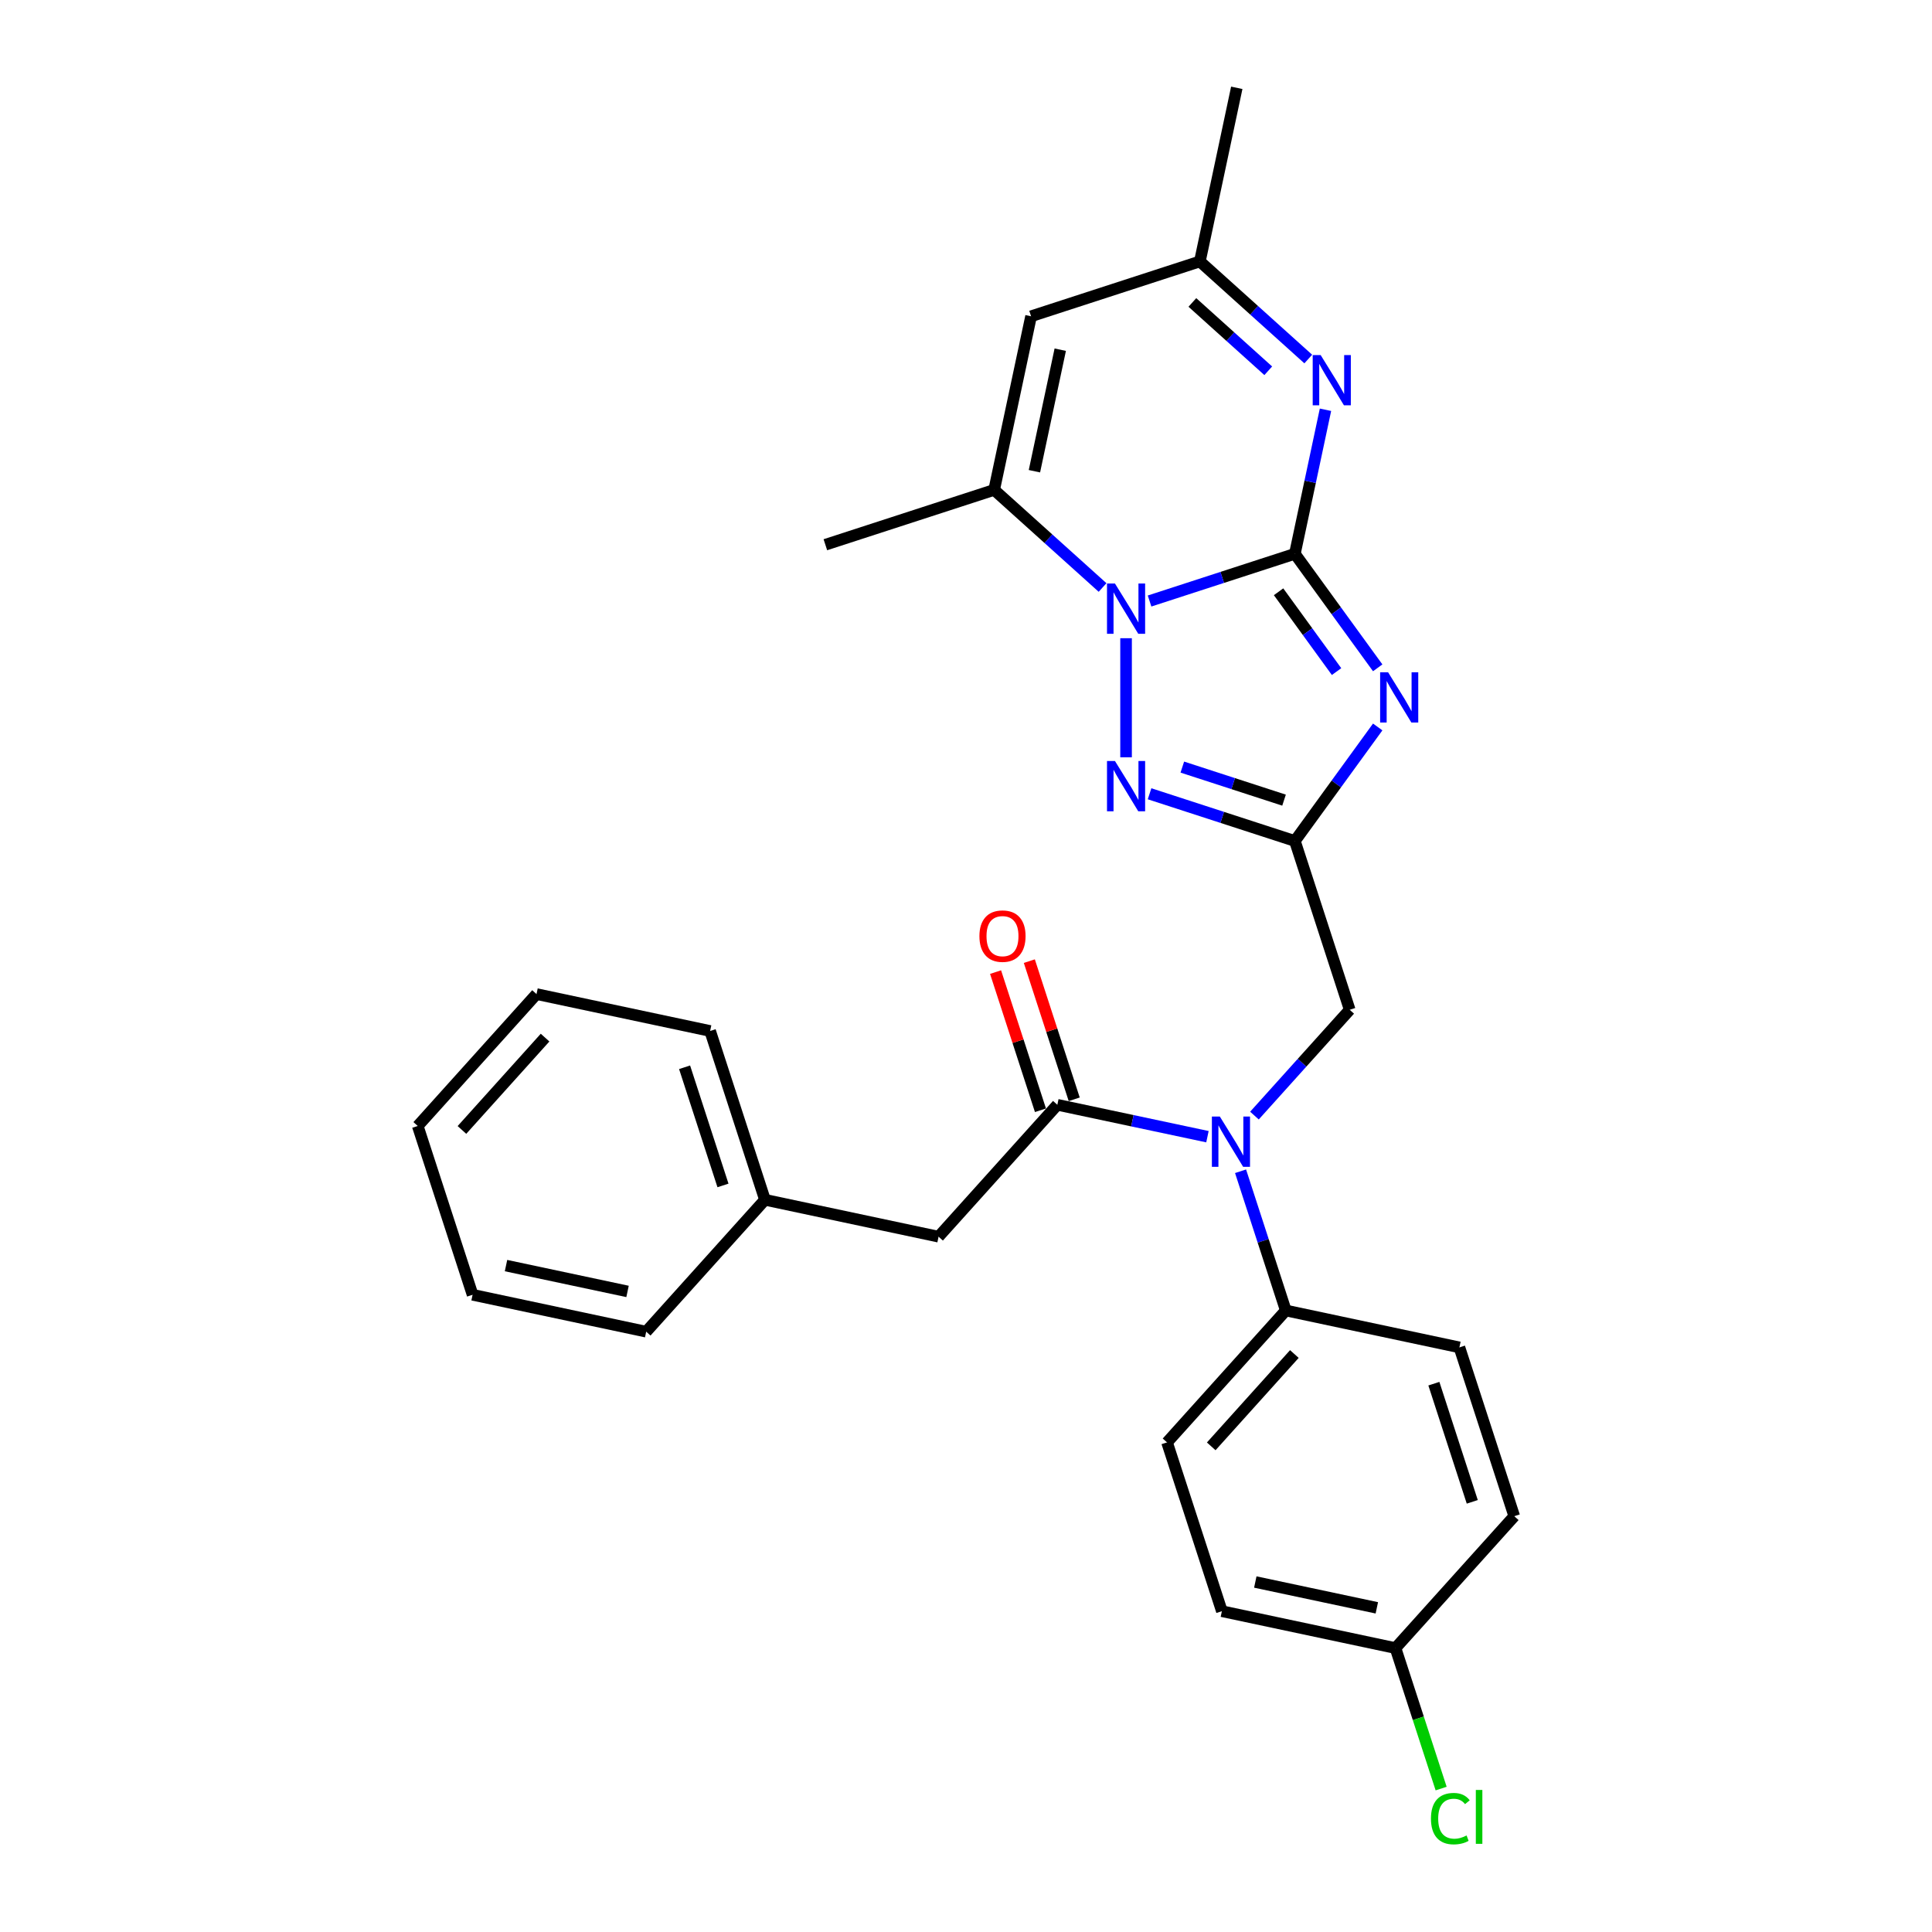 <?xml version='1.0' encoding='iso-8859-1'?>
<svg version='1.1' baseProfile='full'
              xmlns='http://www.w3.org/2000/svg'
                      xmlns:rdkit='http://www.rdkit.org/xml'
                      xmlns:xlink='http://www.w3.org/1999/xlink'
                  xml:space='preserve'
width='1000px' height='1000px' viewBox='0 0 1000 1000'>
<!-- END OF HEADER -->
<rect style='opacity:1.0;fill:#FFFFFF;stroke:none' width='1000' height='1000' x='0' y='0'> </rect>
<path class='bond-0' d='M 670.221,286.647 L 691.66,316.156' style='fill:none;fill-rule:evenodd;stroke:#000000;stroke-width:6px;stroke-linecap:butt;stroke-linejoin:miter;stroke-opacity:1' />
<path class='bond-0' d='M 691.66,316.156 L 713.099,345.664' style='fill:none;fill-rule:evenodd;stroke:#0000FF;stroke-width:6px;stroke-linecap:butt;stroke-linejoin:miter;stroke-opacity:1' />
<path class='bond-0' d='M 661.788,306.299 L 676.795,326.955' style='fill:none;fill-rule:evenodd;stroke:#000000;stroke-width:6px;stroke-linecap:butt;stroke-linejoin:miter;stroke-opacity:1' />
<path class='bond-0' d='M 676.795,326.955 L 691.803,347.612' style='fill:none;fill-rule:evenodd;stroke:#0000FF;stroke-width:6px;stroke-linecap:butt;stroke-linejoin:miter;stroke-opacity:1' />
<path class='bond-1' d='M 670.221,286.647 L 632.616,298.865' style='fill:none;fill-rule:evenodd;stroke:#000000;stroke-width:6px;stroke-linecap:butt;stroke-linejoin:miter;stroke-opacity:1' />
<path class='bond-1' d='M 632.616,298.865 L 595.012,311.084' style='fill:none;fill-rule:evenodd;stroke:#0000FF;stroke-width:6px;stroke-linecap:butt;stroke-linejoin:miter;stroke-opacity:1' />
<path class='bond-4' d='M 670.221,286.647 L 678.144,249.369' style='fill:none;fill-rule:evenodd;stroke:#000000;stroke-width:6px;stroke-linecap:butt;stroke-linejoin:miter;stroke-opacity:1' />
<path class='bond-4' d='M 678.144,249.369 L 686.068,212.092' style='fill:none;fill-rule:evenodd;stroke:#0000FF;stroke-width:6px;stroke-linecap:butt;stroke-linejoin:miter;stroke-opacity:1' />
<path class='bond-2' d='M 713.099,376.275 L 691.66,405.784' style='fill:none;fill-rule:evenodd;stroke:#0000FF;stroke-width:6px;stroke-linecap:butt;stroke-linejoin:miter;stroke-opacity:1' />
<path class='bond-2' d='M 691.66,405.784 L 670.221,435.292' style='fill:none;fill-rule:evenodd;stroke:#000000;stroke-width:6px;stroke-linecap:butt;stroke-linejoin:miter;stroke-opacity:1' />
<path class='bond-3' d='M 582.849,330.341 L 582.849,391.981' style='fill:none;fill-rule:evenodd;stroke:#0000FF;stroke-width:6px;stroke-linecap:butt;stroke-linejoin:miter;stroke-opacity:1' />
<path class='bond-5' d='M 570.686,304.084 L 542.632,278.824' style='fill:none;fill-rule:evenodd;stroke:#0000FF;stroke-width:6px;stroke-linecap:butt;stroke-linejoin:miter;stroke-opacity:1' />
<path class='bond-5' d='M 542.632,278.824 L 514.578,253.564' style='fill:none;fill-rule:evenodd;stroke:#000000;stroke-width:6px;stroke-linecap:butt;stroke-linejoin:miter;stroke-opacity:1' />
<path class='bond-10' d='M 670.221,435.292 L 698.609,522.664' style='fill:none;fill-rule:evenodd;stroke:#000000;stroke-width:6px;stroke-linecap:butt;stroke-linejoin:miter;stroke-opacity:1' />
<path class='bond-28' d='M 670.221,435.292 L 632.616,423.074' style='fill:none;fill-rule:evenodd;stroke:#000000;stroke-width:6px;stroke-linecap:butt;stroke-linejoin:miter;stroke-opacity:1' />
<path class='bond-28' d='M 632.616,423.074 L 595.012,410.856' style='fill:none;fill-rule:evenodd;stroke:#0000FF;stroke-width:6px;stroke-linecap:butt;stroke-linejoin:miter;stroke-opacity:1' />
<path class='bond-28' d='M 664.617,414.153 L 638.294,405.6' style='fill:none;fill-rule:evenodd;stroke:#000000;stroke-width:6px;stroke-linecap:butt;stroke-linejoin:miter;stroke-opacity:1' />
<path class='bond-28' d='M 638.294,405.6 L 611.971,397.047' style='fill:none;fill-rule:evenodd;stroke:#0000FF;stroke-width:6px;stroke-linecap:butt;stroke-linejoin:miter;stroke-opacity:1' />
<path class='bond-9' d='M 677.158,185.835 L 649.104,160.575' style='fill:none;fill-rule:evenodd;stroke:#0000FF;stroke-width:6px;stroke-linecap:butt;stroke-linejoin:miter;stroke-opacity:1' />
<path class='bond-9' d='M 649.104,160.575 L 621.05,135.315' style='fill:none;fill-rule:evenodd;stroke:#000000;stroke-width:6px;stroke-linecap:butt;stroke-linejoin:miter;stroke-opacity:1' />
<path class='bond-9' d='M 656.447,191.911 L 636.809,174.229' style='fill:none;fill-rule:evenodd;stroke:#0000FF;stroke-width:6px;stroke-linecap:butt;stroke-linejoin:miter;stroke-opacity:1' />
<path class='bond-9' d='M 636.809,174.229 L 617.172,156.547' style='fill:none;fill-rule:evenodd;stroke:#000000;stroke-width:6px;stroke-linecap:butt;stroke-linejoin:miter;stroke-opacity:1' />
<path class='bond-20' d='M 514.578,253.564 L 427.206,281.953' style='fill:none;fill-rule:evenodd;stroke:#000000;stroke-width:6px;stroke-linecap:butt;stroke-linejoin:miter;stroke-opacity:1' />
<path class='bond-29' d='M 514.578,253.564 L 533.678,163.704' style='fill:none;fill-rule:evenodd;stroke:#000000;stroke-width:6px;stroke-linecap:butt;stroke-linejoin:miter;stroke-opacity:1' />
<path class='bond-29' d='M 535.415,243.905 L 548.785,181.003' style='fill:none;fill-rule:evenodd;stroke:#000000;stroke-width:6px;stroke-linecap:butt;stroke-linejoin:miter;stroke-opacity:1' />
<path class='bond-6' d='M 547.277,571.835 L 586.126,580.092' style='fill:none;fill-rule:evenodd;stroke:#000000;stroke-width:6px;stroke-linecap:butt;stroke-linejoin:miter;stroke-opacity:1' />
<path class='bond-6' d='M 586.126,580.092 L 624.974,588.35' style='fill:none;fill-rule:evenodd;stroke:#0000FF;stroke-width:6px;stroke-linecap:butt;stroke-linejoin:miter;stroke-opacity:1' />
<path class='bond-12' d='M 547.277,571.835 L 485.806,640.106' style='fill:none;fill-rule:evenodd;stroke:#000000;stroke-width:6px;stroke-linecap:butt;stroke-linejoin:miter;stroke-opacity:1' />
<path class='bond-13' d='M 556.014,568.996 L 544.396,533.238' style='fill:none;fill-rule:evenodd;stroke:#000000;stroke-width:6px;stroke-linecap:butt;stroke-linejoin:miter;stroke-opacity:1' />
<path class='bond-13' d='M 544.396,533.238 L 532.778,497.481' style='fill:none;fill-rule:evenodd;stroke:#FF0000;stroke-width:6px;stroke-linecap:butt;stroke-linejoin:miter;stroke-opacity:1' />
<path class='bond-13' d='M 538.54,574.674 L 526.922,538.916' style='fill:none;fill-rule:evenodd;stroke:#000000;stroke-width:6px;stroke-linecap:butt;stroke-linejoin:miter;stroke-opacity:1' />
<path class='bond-13' d='M 526.922,538.916 L 515.303,503.158' style='fill:none;fill-rule:evenodd;stroke:#FF0000;stroke-width:6px;stroke-linecap:butt;stroke-linejoin:miter;stroke-opacity:1' />
<path class='bond-7' d='M 649.301,577.426 L 673.955,550.045' style='fill:none;fill-rule:evenodd;stroke:#0000FF;stroke-width:6px;stroke-linecap:butt;stroke-linejoin:miter;stroke-opacity:1' />
<path class='bond-7' d='M 673.955,550.045 L 698.609,522.664' style='fill:none;fill-rule:evenodd;stroke:#000000;stroke-width:6px;stroke-linecap:butt;stroke-linejoin:miter;stroke-opacity:1' />
<path class='bond-11' d='M 642.111,606.24 L 653.819,642.274' style='fill:none;fill-rule:evenodd;stroke:#0000FF;stroke-width:6px;stroke-linecap:butt;stroke-linejoin:miter;stroke-opacity:1' />
<path class='bond-11' d='M 653.819,642.274 L 665.526,678.307' style='fill:none;fill-rule:evenodd;stroke:#000000;stroke-width:6px;stroke-linecap:butt;stroke-linejoin:miter;stroke-opacity:1' />
<path class='bond-8' d='M 533.678,163.704 L 621.05,135.315' style='fill:none;fill-rule:evenodd;stroke:#000000;stroke-width:6px;stroke-linecap:butt;stroke-linejoin:miter;stroke-opacity:1' />
<path class='bond-22' d='M 621.05,135.315 L 640.15,45.455' style='fill:none;fill-rule:evenodd;stroke:#000000;stroke-width:6px;stroke-linecap:butt;stroke-linejoin:miter;stroke-opacity:1' />
<path class='bond-14' d='M 665.526,678.307 L 604.055,746.578' style='fill:none;fill-rule:evenodd;stroke:#000000;stroke-width:6px;stroke-linecap:butt;stroke-linejoin:miter;stroke-opacity:1' />
<path class='bond-14' d='M 669.96,700.842 L 626.93,748.632' style='fill:none;fill-rule:evenodd;stroke:#000000;stroke-width:6px;stroke-linecap:butt;stroke-linejoin:miter;stroke-opacity:1' />
<path class='bond-15' d='M 665.526,678.307 L 755.387,697.407' style='fill:none;fill-rule:evenodd;stroke:#000000;stroke-width:6px;stroke-linecap:butt;stroke-linejoin:miter;stroke-opacity:1' />
<path class='bond-17' d='M 485.806,640.106 L 395.945,621.006' style='fill:none;fill-rule:evenodd;stroke:#000000;stroke-width:6px;stroke-linecap:butt;stroke-linejoin:miter;stroke-opacity:1' />
<path class='bond-19' d='M 604.055,746.578 L 632.444,833.95' style='fill:none;fill-rule:evenodd;stroke:#000000;stroke-width:6px;stroke-linecap:butt;stroke-linejoin:miter;stroke-opacity:1' />
<path class='bond-18' d='M 755.387,697.407 L 783.776,784.779' style='fill:none;fill-rule:evenodd;stroke:#000000;stroke-width:6px;stroke-linecap:butt;stroke-linejoin:miter;stroke-opacity:1' />
<path class='bond-18' d='M 742.171,716.191 L 762.043,777.351' style='fill:none;fill-rule:evenodd;stroke:#000000;stroke-width:6px;stroke-linecap:butt;stroke-linejoin:miter;stroke-opacity:1' />
<path class='bond-16' d='M 722.304,853.05 L 783.776,784.779' style='fill:none;fill-rule:evenodd;stroke:#000000;stroke-width:6px;stroke-linecap:butt;stroke-linejoin:miter;stroke-opacity:1' />
<path class='bond-21' d='M 722.304,853.05 L 734.116,889.405' style='fill:none;fill-rule:evenodd;stroke:#000000;stroke-width:6px;stroke-linecap:butt;stroke-linejoin:miter;stroke-opacity:1' />
<path class='bond-21' d='M 734.116,889.405 L 745.929,925.759' style='fill:none;fill-rule:evenodd;stroke:#00CC00;stroke-width:6px;stroke-linecap:butt;stroke-linejoin:miter;stroke-opacity:1' />
<path class='bond-30' d='M 722.304,853.05 L 632.444,833.95' style='fill:none;fill-rule:evenodd;stroke:#000000;stroke-width:6px;stroke-linecap:butt;stroke-linejoin:miter;stroke-opacity:1' />
<path class='bond-30' d='M 712.645,832.213 L 649.743,818.843' style='fill:none;fill-rule:evenodd;stroke:#000000;stroke-width:6px;stroke-linecap:butt;stroke-linejoin:miter;stroke-opacity:1' />
<path class='bond-23' d='M 395.945,621.006 L 367.556,533.634' style='fill:none;fill-rule:evenodd;stroke:#000000;stroke-width:6px;stroke-linecap:butt;stroke-linejoin:miter;stroke-opacity:1' />
<path class='bond-23' d='M 374.213,613.578 L 354.34,552.417' style='fill:none;fill-rule:evenodd;stroke:#000000;stroke-width:6px;stroke-linecap:butt;stroke-linejoin:miter;stroke-opacity:1' />
<path class='bond-24' d='M 395.945,621.006 L 334.474,689.277' style='fill:none;fill-rule:evenodd;stroke:#000000;stroke-width:6px;stroke-linecap:butt;stroke-linejoin:miter;stroke-opacity:1' />
<path class='bond-26' d='M 367.556,533.634 L 277.696,514.534' style='fill:none;fill-rule:evenodd;stroke:#000000;stroke-width:6px;stroke-linecap:butt;stroke-linejoin:miter;stroke-opacity:1' />
<path class='bond-25' d='M 334.474,689.277 L 244.613,670.176' style='fill:none;fill-rule:evenodd;stroke:#000000;stroke-width:6px;stroke-linecap:butt;stroke-linejoin:miter;stroke-opacity:1' />
<path class='bond-25' d='M 324.815,668.44 L 261.912,655.069' style='fill:none;fill-rule:evenodd;stroke:#000000;stroke-width:6px;stroke-linecap:butt;stroke-linejoin:miter;stroke-opacity:1' />
<path class='bond-27' d='M 244.613,670.176 L 216.224,582.805' style='fill:none;fill-rule:evenodd;stroke:#000000;stroke-width:6px;stroke-linecap:butt;stroke-linejoin:miter;stroke-opacity:1' />
<path class='bond-31' d='M 277.696,514.534 L 216.224,582.805' style='fill:none;fill-rule:evenodd;stroke:#000000;stroke-width:6px;stroke-linecap:butt;stroke-linejoin:miter;stroke-opacity:1' />
<path class='bond-31' d='M 282.13,537.069 L 239.099,584.858' style='fill:none;fill-rule:evenodd;stroke:#000000;stroke-width:6px;stroke-linecap:butt;stroke-linejoin:miter;stroke-opacity:1' />
<path  class='atom-1' d='M 718.468 347.961
L 726.994 361.741
Q 727.839 363.101, 729.198 365.563
Q 730.558 368.025, 730.632 368.172
L 730.632 347.961
L 734.086 347.961
L 734.086 373.978
L 730.521 373.978
L 721.371 358.912
Q 720.306 357.148, 719.166 355.127
Q 718.064 353.106, 717.733 352.481
L 717.733 373.978
L 714.353 373.978
L 714.353 347.961
L 718.468 347.961
' fill='#0000FF'/>
<path  class='atom-2' d='M 577.098 302.027
L 585.623 315.807
Q 586.469 317.167, 587.828 319.629
Q 589.188 322.091, 589.261 322.238
L 589.261 302.027
L 592.716 302.027
L 592.716 328.044
L 589.151 328.044
L 580.001 312.978
Q 578.935 311.214, 577.796 309.193
Q 576.694 307.172, 576.363 306.547
L 576.363 328.044
L 572.982 328.044
L 572.982 302.027
L 577.098 302.027
' fill='#0000FF'/>
<path  class='atom-4' d='M 577.098 393.895
L 585.623 407.675
Q 586.469 409.035, 587.828 411.497
Q 589.188 413.959, 589.261 414.106
L 589.261 393.895
L 592.716 393.895
L 592.716 419.912
L 589.151 419.912
L 580.001 404.846
Q 578.935 403.082, 577.796 401.061
Q 576.694 399.04, 576.363 398.415
L 576.363 419.912
L 572.982 419.912
L 572.982 393.895
L 577.098 393.895
' fill='#0000FF'/>
<path  class='atom-5' d='M 683.57 183.778
L 692.095 197.558
Q 692.941 198.918, 694.3 201.38
Q 695.66 203.842, 695.733 203.989
L 695.733 183.778
L 699.188 183.778
L 699.188 209.795
L 695.623 209.795
L 686.473 194.729
Q 685.407 192.965, 684.268 190.944
Q 683.166 188.923, 682.835 188.298
L 682.835 209.795
L 679.454 209.795
L 679.454 183.778
L 683.57 183.778
' fill='#0000FF'/>
<path  class='atom-8' d='M 631.387 577.927
L 639.912 591.707
Q 640.757 593.067, 642.117 595.529
Q 643.477 597.991, 643.55 598.138
L 643.55 577.927
L 647.004 577.927
L 647.004 603.944
L 643.44 603.944
L 634.29 588.877
Q 633.224 587.113, 632.085 585.092
Q 630.983 583.071, 630.652 582.447
L 630.652 603.944
L 627.271 603.944
L 627.271 577.927
L 631.387 577.927
' fill='#0000FF'/>
<path  class='atom-14' d='M 506.946 484.537
Q 506.946 478.29, 510.032 474.799
Q 513.119 471.308, 518.889 471.308
Q 524.658 471.308, 527.745 474.799
Q 530.831 478.29, 530.831 484.537
Q 530.831 490.857, 527.708 494.458
Q 524.584 498.023, 518.889 498.023
Q 513.156 498.023, 510.032 494.458
Q 506.946 490.894, 506.946 484.537
M 518.889 495.083
Q 522.857 495.083, 524.989 492.437
Q 527.157 489.755, 527.157 484.537
Q 527.157 479.429, 524.989 476.857
Q 522.857 474.247, 518.889 474.247
Q 514.92 474.247, 512.752 476.82
Q 510.62 479.392, 510.62 484.537
Q 510.62 489.792, 512.752 492.437
Q 514.92 495.083, 518.889 495.083
' fill='#FF0000'/>
<path  class='atom-22' d='M 740.661 941.322
Q 740.661 934.854, 743.674 931.474
Q 746.724 928.056, 752.493 928.056
Q 757.858 928.056, 760.725 931.841
L 758.299 933.825
Q 756.205 931.069, 752.493 931.069
Q 748.561 931.069, 746.467 933.715
Q 744.409 936.324, 744.409 941.322
Q 744.409 946.466, 746.54 949.112
Q 748.708 951.758, 752.897 951.758
Q 755.764 951.758, 759.108 950.031
L 760.137 952.787
Q 758.777 953.669, 756.719 954.183
Q 754.661 954.698, 752.383 954.698
Q 746.724 954.698, 743.674 951.244
Q 740.661 947.789, 740.661 941.322
' fill='#00CC00'/>
<path  class='atom-22' d='M 763.885 926.476
L 767.266 926.476
L 767.266 954.367
L 763.885 954.367
L 763.885 926.476
' fill='#00CC00'/>
</svg>
